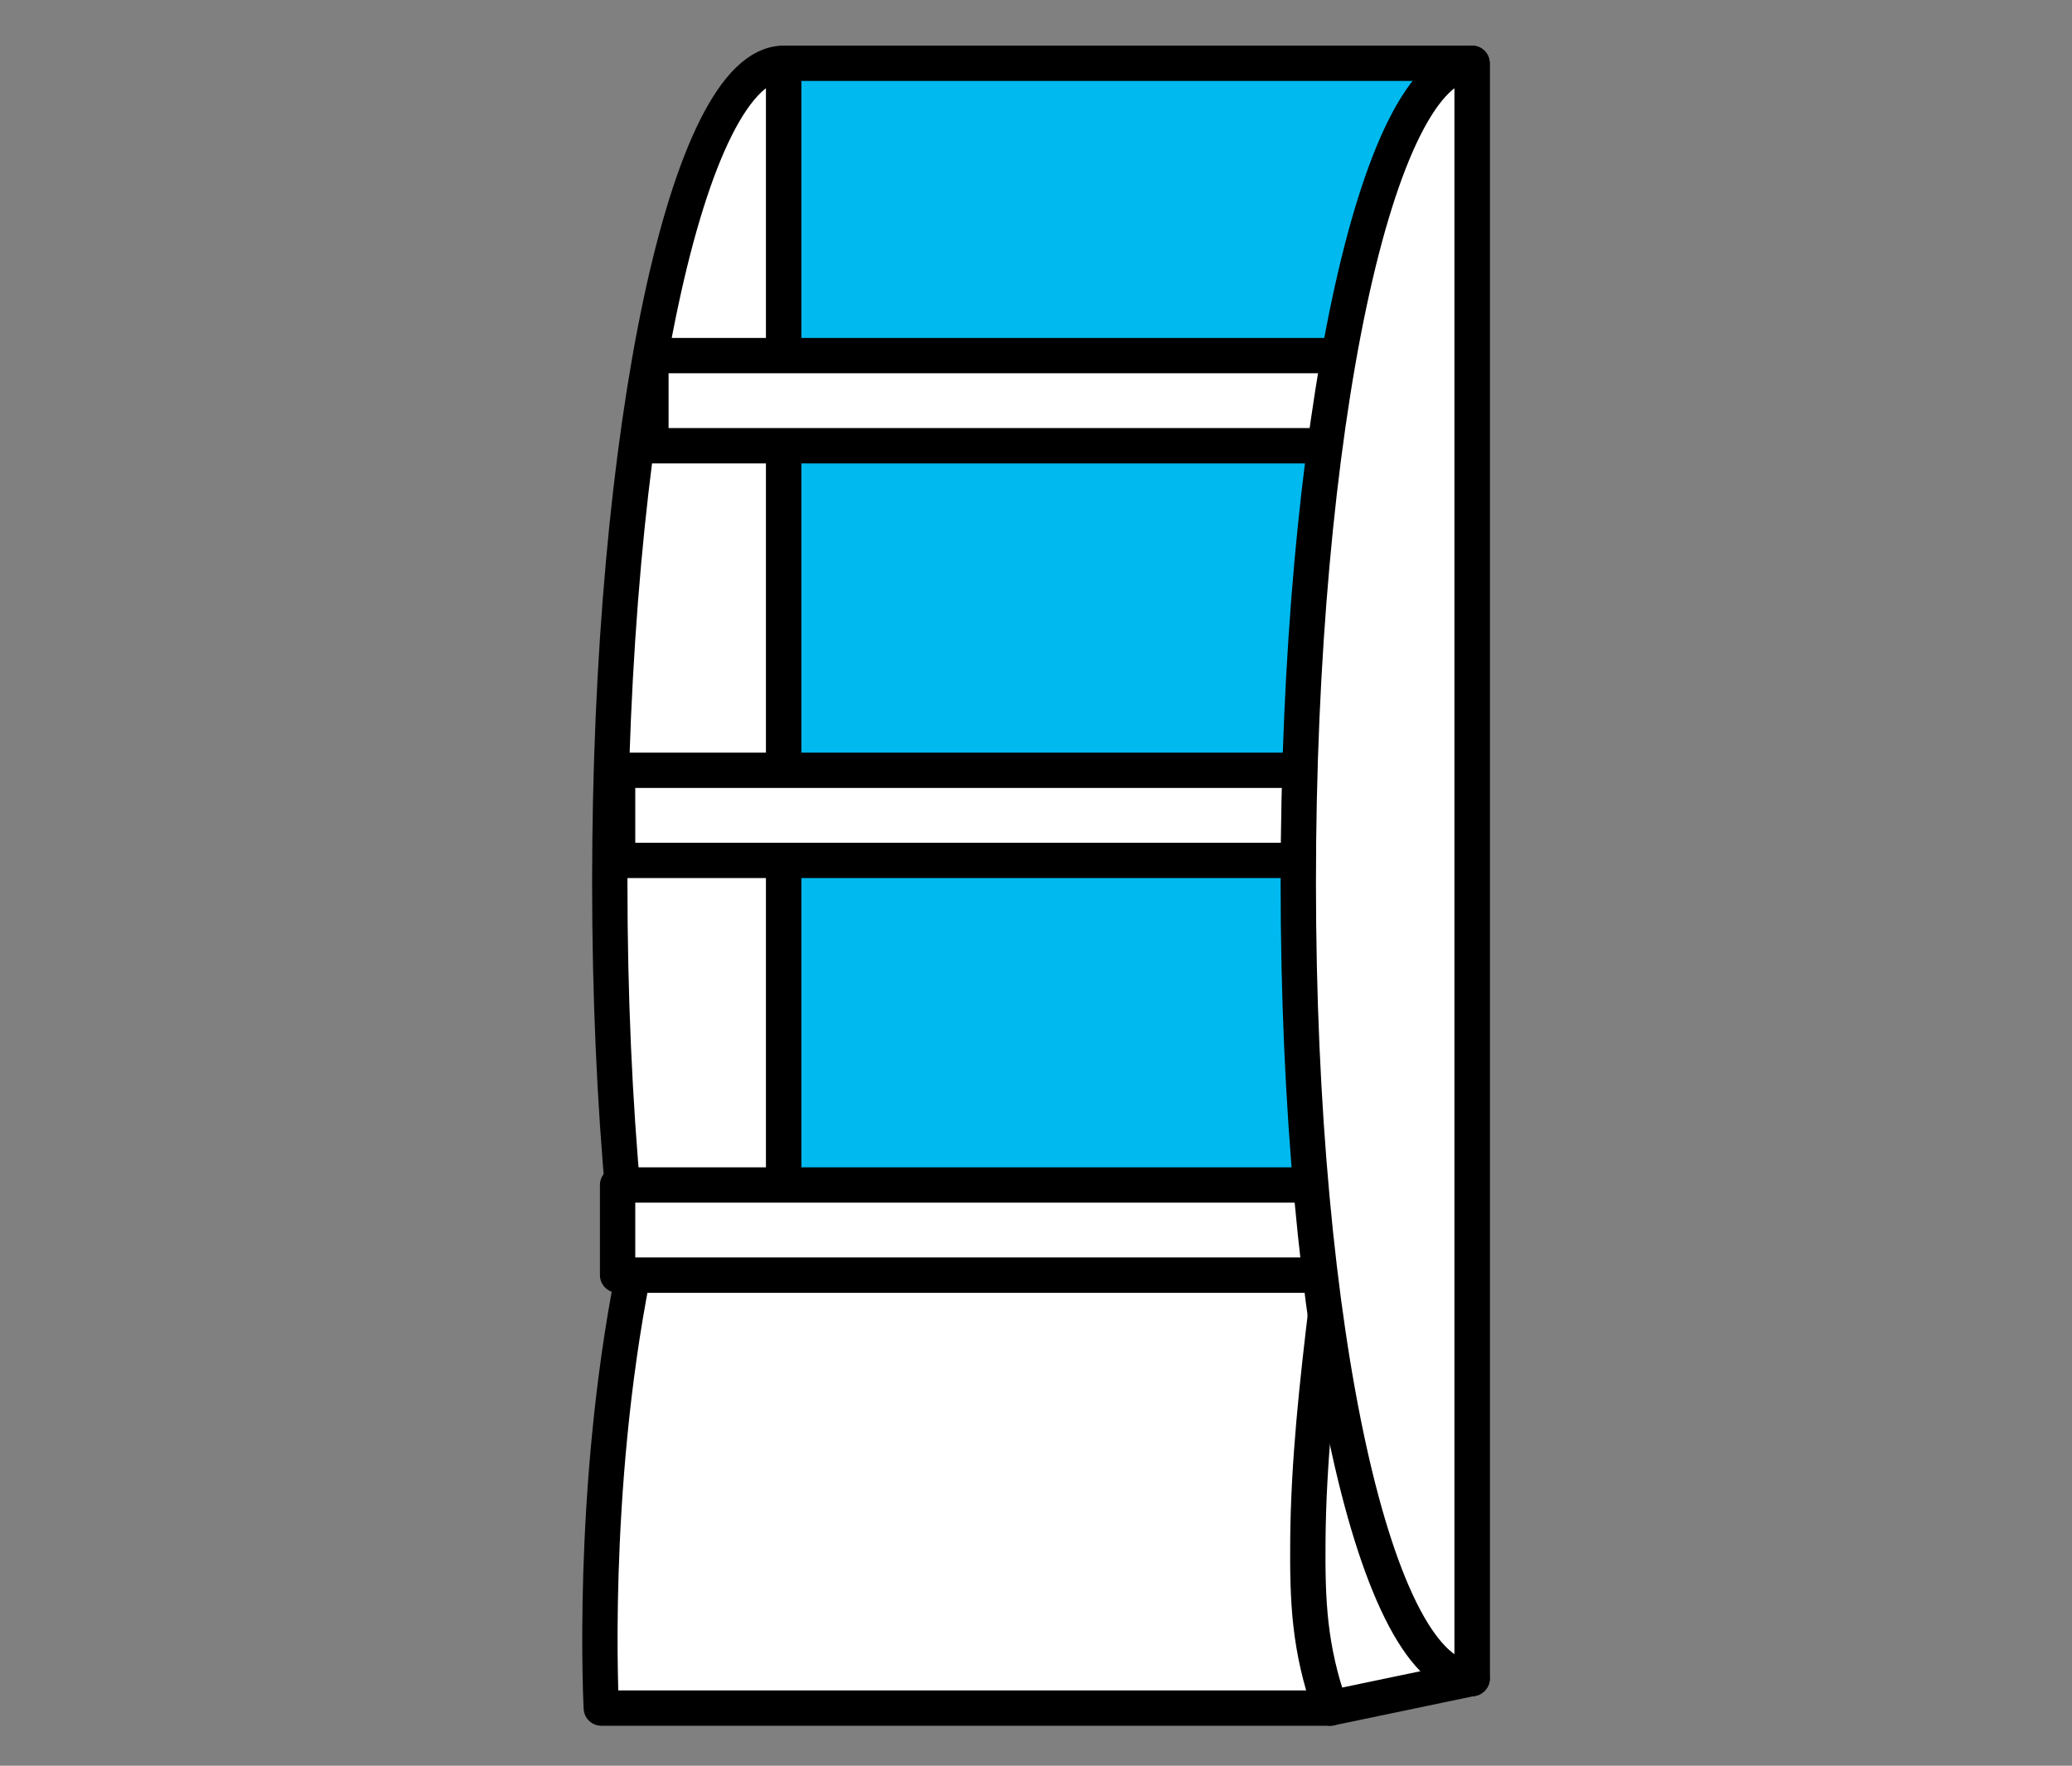 <?xml version="1.0" encoding="utf-8"?>
<!-- Generator: Adobe Illustrator 22.0.1, SVG Export Plug-In . SVG Version: 6.00 Build 0)  -->
<svg version="1.1" id="레이어_1" xmlns="http://www.w3.org/2000/svg" xmlns:xlink="http://www.w3.org/1999/xlink" x="0px"
	 y="0px" viewBox="0 0 88 75" style="enable-background:new 0 0 88 75;" xml:space="preserve">
<rect x="0" y="0" width="88" height="75" fill="#808080" stroke="none"/>
<style type="text/css">
	.st0{fill:#00B9EF;stroke:#000000;stroke-width:1.5;stroke-linecap:round;stroke-linejoin:round;stroke-miterlimit:10;}
	.st1{fill:#FFFFFF;stroke:#000000;stroke-width:1.5;stroke-linecap:round;stroke-linejoin:round;stroke-miterlimit:10;}
</style>
<g>
	<rect x="33.28" y="2.689" class="st0" width="29.241" height="68.605"/>
	<path class="st1" d="M25.898,37.491c0,19.221,3.305,33.802,7.382,33.802V2.689
		C29.203,2.689,25.898,18.271,25.898,37.491z"/>
	<rect x="27.645" y="15.104" class="st1" width="31.185" height="3.829"/>
	<rect x="26.23" y="32.718" class="st1" width="31.185" height="3.828"/>
	<polygon class="st1" points="56.497,72.551 62.521,71.293 58.83,47.937 51.518,57.642 	"/>
	<path class="st1" d="M55.572,64.179c-0.013,0.397-0.021,0.794-0.025,1.192c-0.024,2.699,0.06,4.6,0.95,7.181
		h-30.959c0,0-0.488-9.127,1.339-18.392h29.619C56.096,57.489,55.68,60.826,55.572,64.179z"/>
	<rect x="26.23" y="50.332" class="st1" width="31.185" height="3.828"/>
	<path class="st1" d="M55.14,37.491c0,19.221,3.305,33.802,7.381,33.802V2.689
		C58.444,2.689,55.14,18.271,55.14,37.491z"/>
</g>
</svg>
